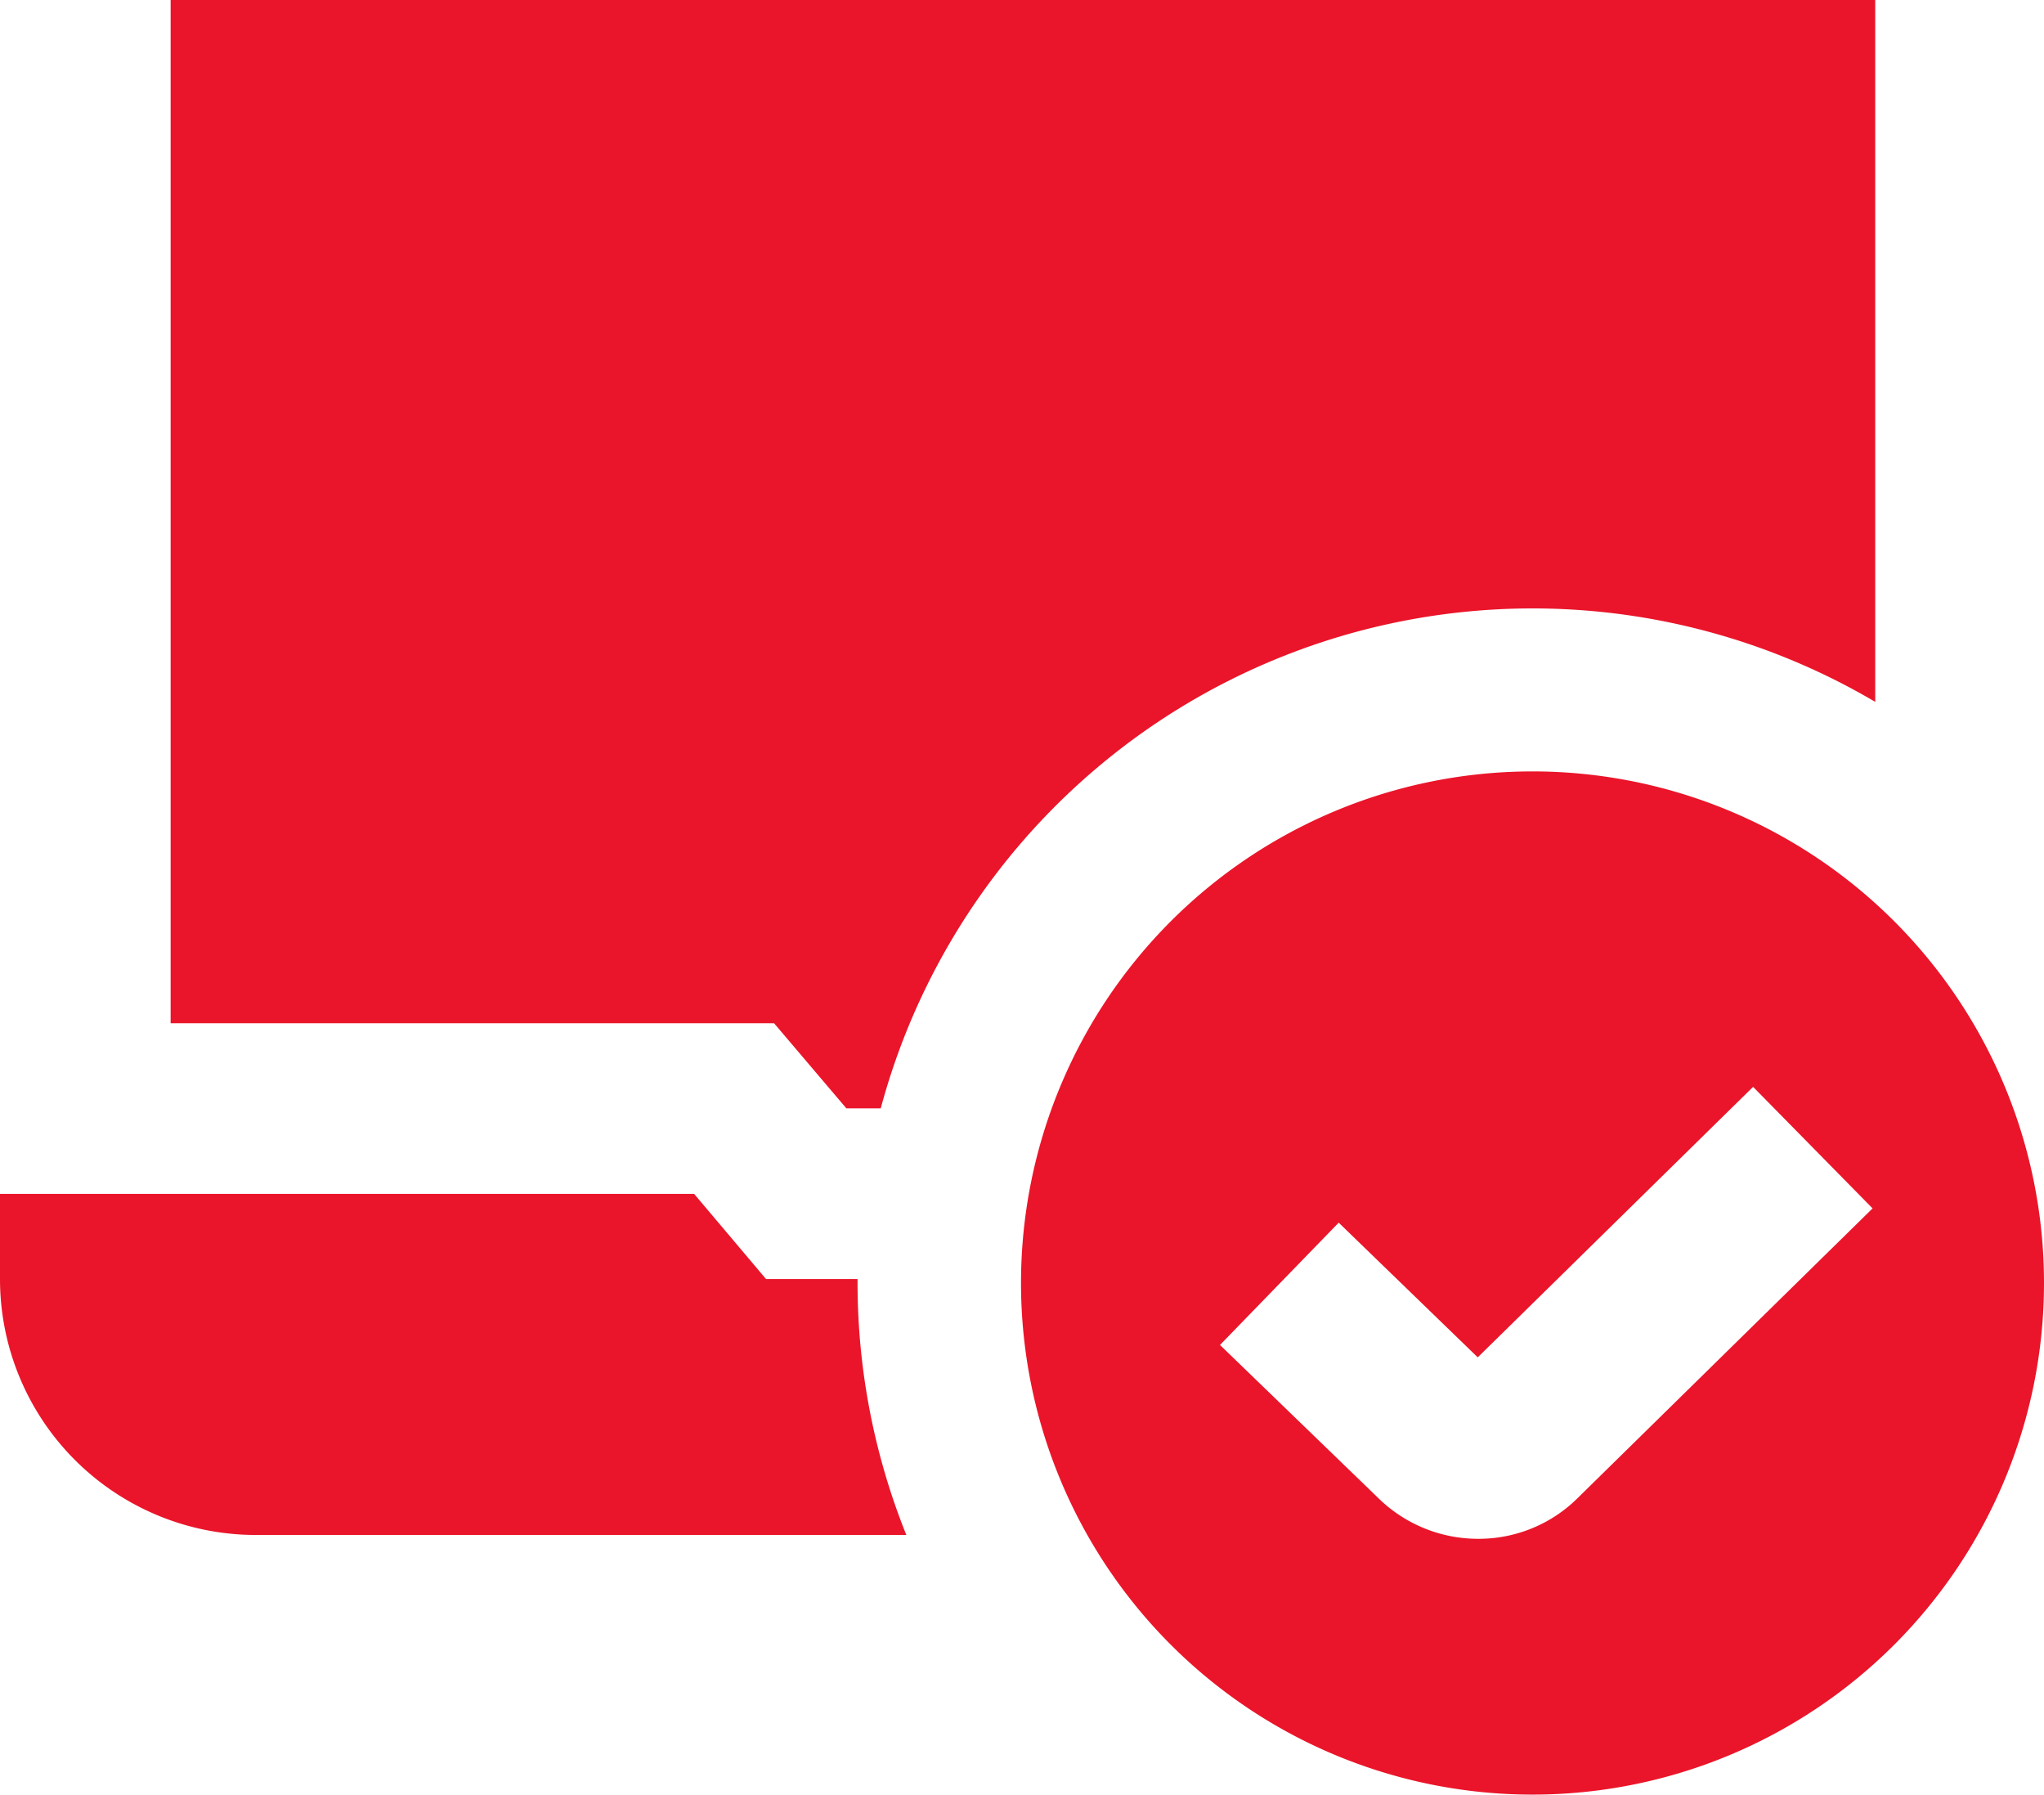 <svg xmlns="http://www.w3.org/2000/svg" width="70.292" height="61.704" viewBox="0 0 70.292 61.704">
  <g id="fi-ss-laptop-check-adn-rot" transform="translate(0 -64)">
    <g id="Gruppe_18554" data-name="Gruppe 18554" transform="translate(0 64)">
      <path id="Pfad_20310" data-name="Pfad 20310" d="M65.938,102.108H67.12a23.212,23.212,0,0,1,34.2-13.976V64H42.7V99.181H63.451Z" transform="translate(-36.832 -64)" fill="#ea152a"/>
      <path id="Pfad_20311" data-name="Pfad 20311" d="M29.491,365.765v-.137H26.344L23.871,362.7H0v2.927a8.8,8.8,0,0,0,8.8,8.8H31.168A23.237,23.237,0,0,1,29.491,365.765Z" transform="translate(0 -321.651)" fill="#ea152a"/>
    </g>
    <path id="Pfad_20312" data-name="Pfad 20312" d="M273.09,257a17.59,17.59,0,1,0,17.59,17.59A17.589,17.589,0,0,0,273.09,257Zm1.567,24.97a4.832,4.832,0,0,1-3.436,1.415,4.9,4.9,0,0,1-3.463-1.429l-5.415-5.236,4.082-4.205,4.782,4.631,9.469-9.3,4.109,4.178Z" transform="translate(-220.388 -166.477)" fill="#ea152a"/>
  </g>
</svg>
